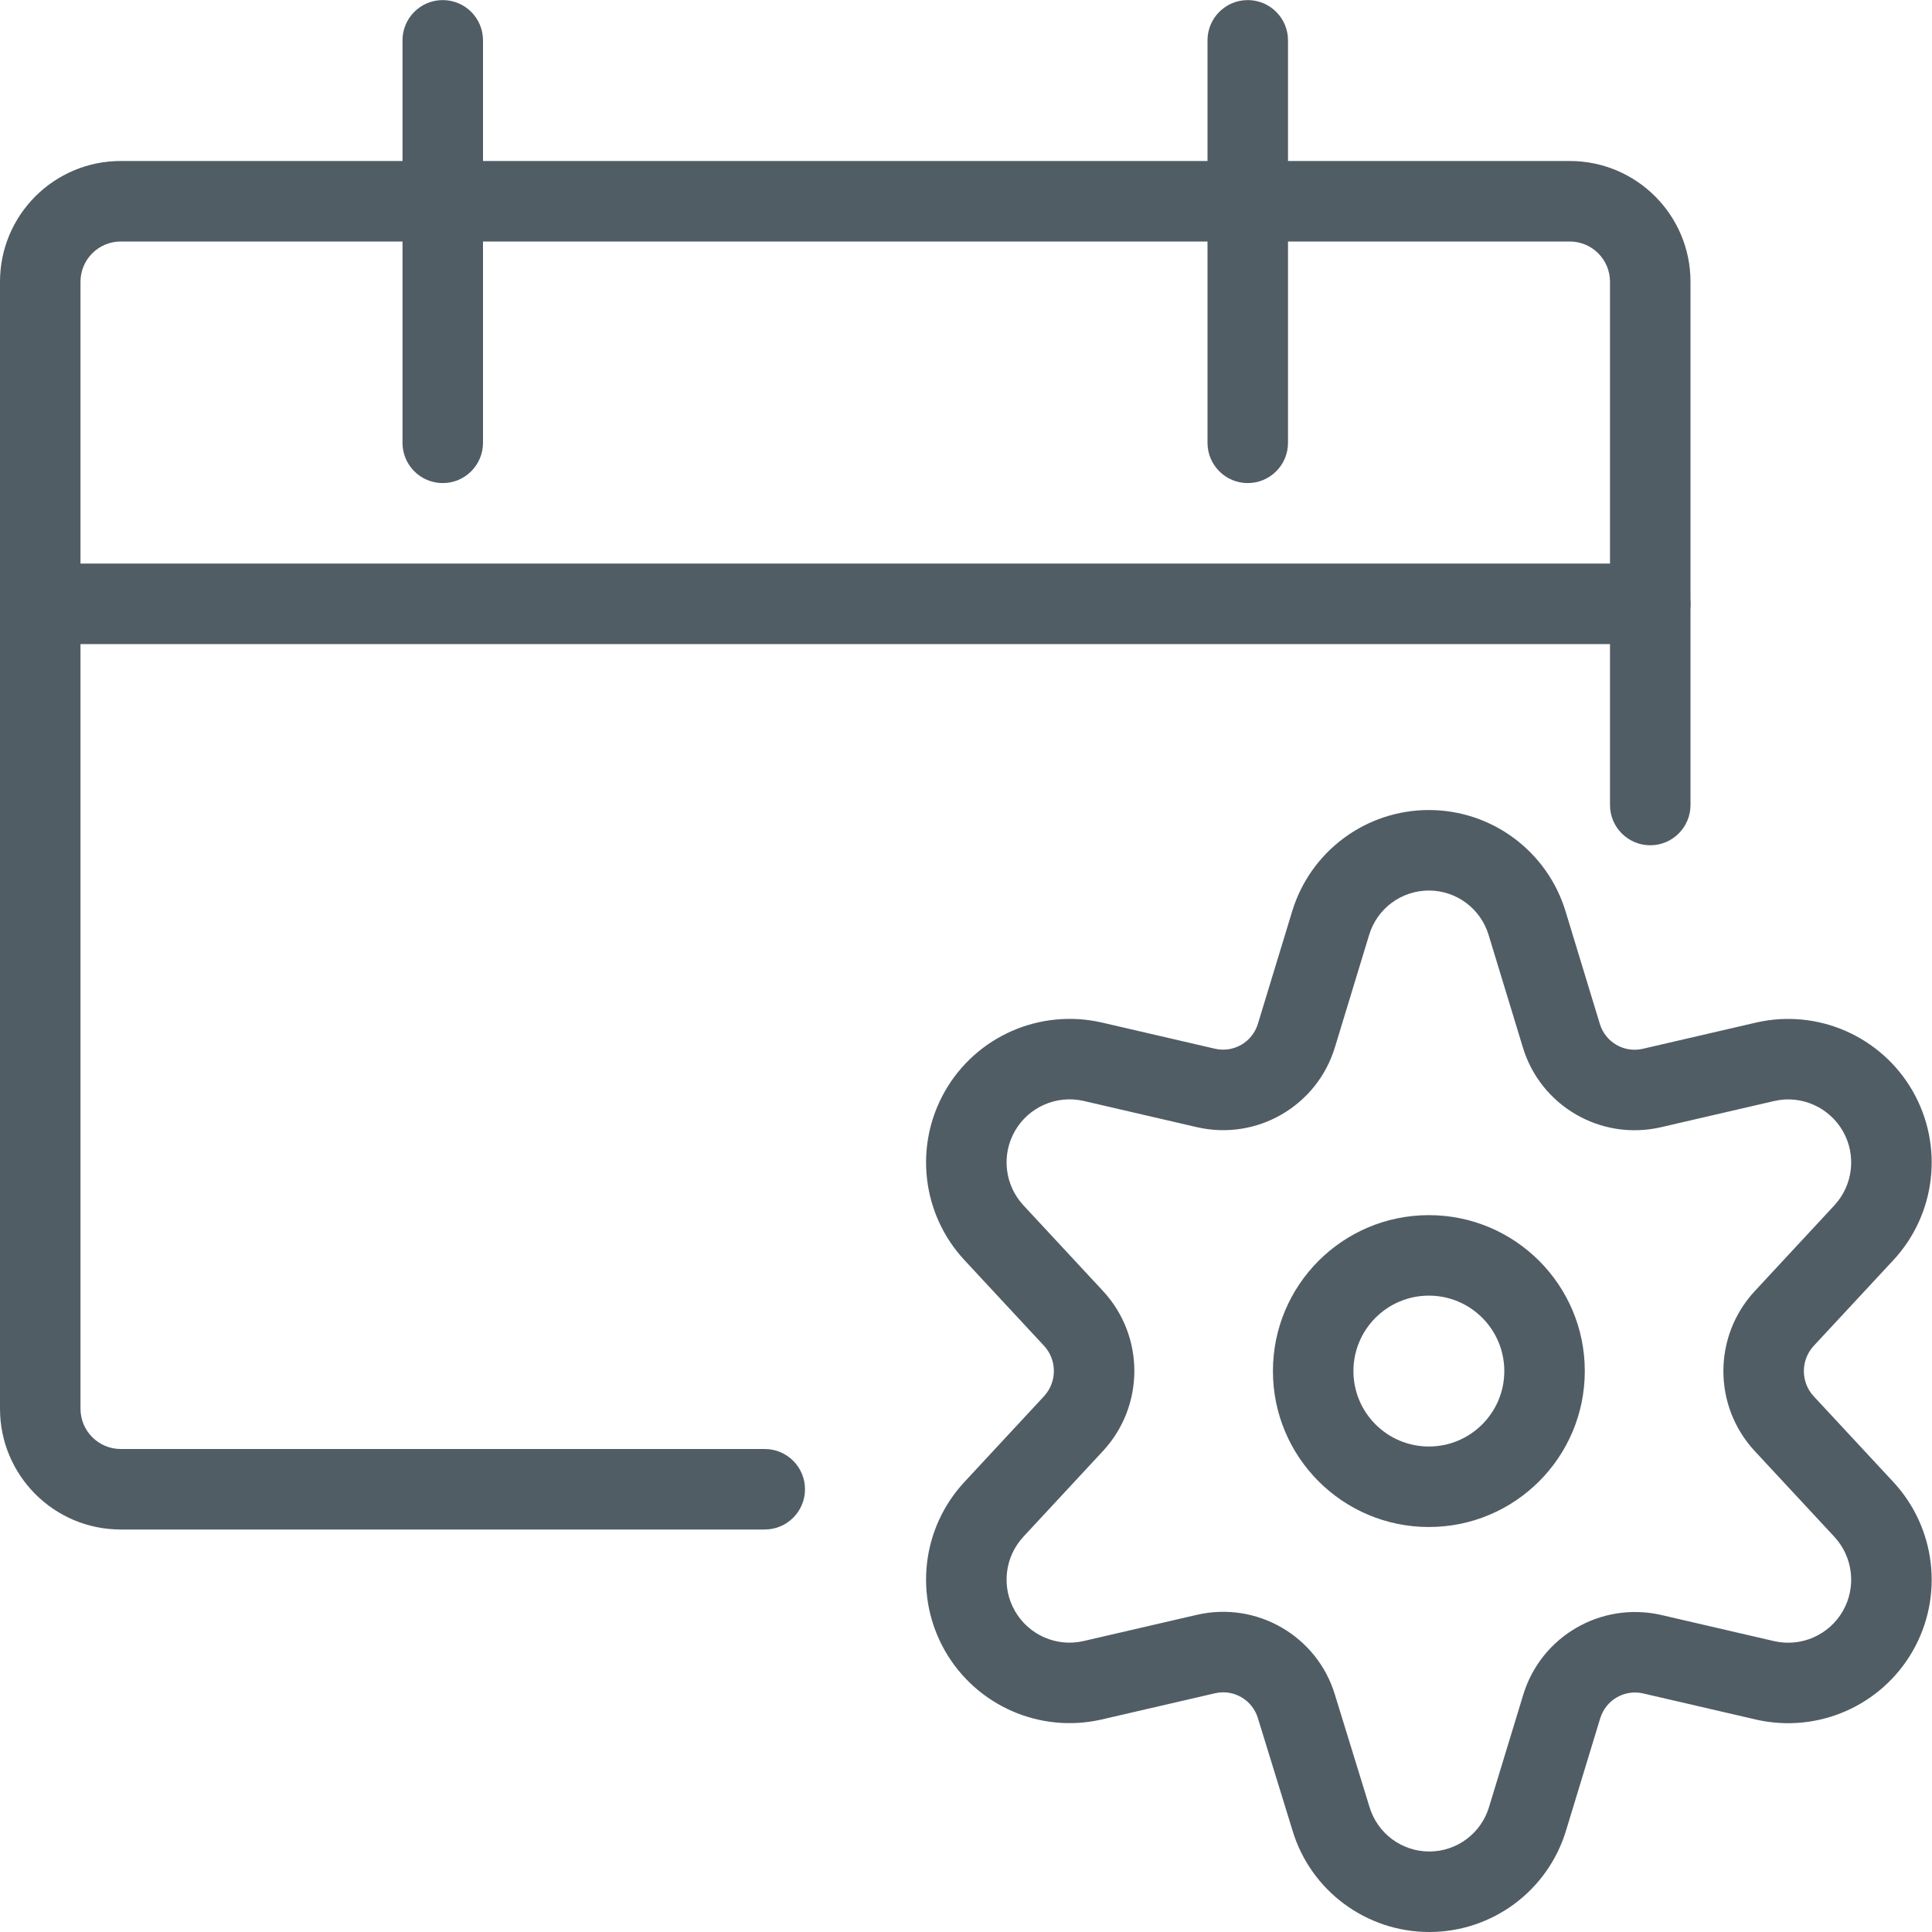 <?xml version="1.0" encoding="UTF-8"?>
<svg width="45px" height="45px" viewBox="0 0 45 45" version="1.1" xmlns="http://www.w3.org/2000/svg" xmlns:xlink="http://www.w3.org/1999/xlink">
    <!-- Generator: Sketch 51.3 (57544) - http://www.bohemiancoding.com/sketch -->
    <title>proizvodnja_terminiranje</title>
    <desc>Created with Sketch.</desc>
    <defs>
        <rect id="path-1" x="0" y="0" width="55" height="55"></rect>
    </defs>
    <g id="Styleguide" stroke="none" stroke-width="1" fill="none" fill-rule="evenodd">
        <g id="UI-Styleguide---Icons2" transform="translate(-1983, -283)">
            <g id="proizvodnja_terminiranje" transform="translate(1978, 278)">
                <mask id="mask-2" fill="white">
                    <use xlink:href="#path-1"></use>
                </mask>
                <g id="Mask"></g>
                <g mask="url(#mask-2)" fill="#515D65" fill-rule="nonzero">
                    <g transform="translate(5, 5)">
                        <path d="M33.281,35.567 C31.275,35.567 29.649,33.941 29.649,31.935 C29.649,29.929 31.275,28.303 33.281,28.303 C35.287,28.303 36.913,29.929 36.913,31.935 C36.913,33.941 35.287,35.567 33.281,35.567 Z M33.281,33.692 C34.252,33.692 35.038,32.905 35.038,31.935 C35.038,30.965 34.252,30.178 33.281,30.178 C32.311,30.178 31.524,30.965 31.524,31.935 C31.524,32.905 32.311,33.692 33.281,33.692 Z" id="Oval"></path>
                        <path d="M34.674,21.781 C34.488,21.163 33.923,20.743 33.282,20.742 C32.64,20.742 32.074,21.162 31.889,21.779 L31.095,24.386 C30.682,25.759 29.276,26.576 27.878,26.254 L25.236,25.642 C24.608,25.5 23.96,25.785 23.64,26.343 C23.319,26.901 23.4,27.604 23.839,28.076 L25.693,30.072 C26.664,31.123 26.664,32.743 25.692,33.795 L23.839,35.791 C23.4,36.263 23.319,36.965 23.64,37.523 C23.96,38.082 24.608,38.366 25.23,38.225 L27.879,37.612 C29.276,37.291 30.682,38.108 31.093,39.474 L31.899,42.09 C32.084,42.704 32.649,43.125 33.291,43.125 C33.932,43.125 34.498,42.704 34.683,42.087 L35.478,39.478 C35.891,38.114 37.288,37.3 38.685,37.614 L41.327,38.226 C41.955,38.368 42.602,38.083 42.923,37.525 C43.243,36.967 43.163,36.265 42.723,35.792 L40.869,33.796 C39.898,32.745 39.898,31.125 40.871,30.073 L42.724,28.077 C43.163,27.605 43.243,26.903 42.923,26.345 C42.602,25.787 41.955,25.502 41.332,25.643 L38.683,26.256 C37.287,26.577 35.88,25.76 35.469,24.391 L34.674,21.781 Z M37.263,23.848 C37.392,24.275 37.829,24.529 38.262,24.429 L40.914,23.815 C42.345,23.492 43.818,24.14 44.549,25.411 C45.279,26.683 45.095,28.282 44.097,29.354 L42.246,31.347 C41.939,31.679 41.939,32.191 42.244,32.521 L44.096,34.515 C45.095,35.588 45.279,37.187 44.549,38.459 C43.818,39.73 42.345,40.378 40.909,40.054 L38.267,39.442 C37.835,39.345 37.401,39.598 37.272,40.023 L36.478,42.63 C36.055,44.037 34.76,45 33.291,45 C31.822,45 30.526,44.037 30.105,42.636 L29.299,40.02 C29.171,39.593 28.734,39.339 28.301,39.439 L25.648,40.053 C24.218,40.376 22.744,39.728 22.014,38.457 C21.284,37.185 21.467,35.587 22.466,34.515 L24.317,32.521 C24.623,32.189 24.623,31.677 24.318,31.347 L22.466,29.353 C21.467,28.28 21.284,26.681 22.014,25.409 C22.744,24.138 24.218,23.491 25.653,23.814 L28.3,24.427 C28.734,24.527 29.171,24.273 29.3,23.843 L30.094,21.236 C30.518,19.829 31.813,18.867 33.282,18.867 C34.751,18.868 36.045,19.831 36.468,21.237 L37.263,23.848 Z" id="Shape"></path>
                        <path d="M17.812,33.75 C18.33,33.75 18.75,34.17 18.75,34.688 C18.75,35.205 18.33,35.625 17.812,35.625 L2.812,35.625 C1.259,35.625 3.12250226e-16,34.366 0,32.812 L0,6.562 C-1.56125113e-16,5.009 1.259,3.75 2.812,3.75 L36.562,3.75 C38.116,3.75 39.375,5.009 39.375,6.562 L39.375,18.75 C39.375,19.268 38.955,19.688 38.438,19.688 C37.92,19.688 37.5,19.268 37.5,18.75 L37.5,6.562 C37.5,6.045 37.08,5.625 36.562,5.625 L2.812,5.625 C2.295,5.625 1.875,6.045 1.875,6.562 L1.875,32.812 C1.875,33.33 2.295,33.75 2.812,33.75 L17.812,33.75 Z" id="Shape"></path>
                        <path d="M9.375,0.939 C9.375,0.422 9.795,0.002 10.312,0.002 C10.83,0.002 11.25,0.422 11.25,0.939 L11.25,10.314 C11.25,10.832 10.83,11.252 10.312,11.252 C9.795,11.252 9.375,10.832 9.375,10.314 L9.375,0.939 Z" id="Shape"></path>
                        <path d="M28.125,0.939 C28.125,0.422 28.545,0.002 29.062,0.002 C29.58,0.002 30,0.422 30,0.939 L30,10.314 C30,10.832 29.58,11.252 29.062,11.252 C28.545,11.252 28.125,10.832 28.125,10.314 L28.125,0.939 Z" id="Shape"></path>
                        <path d="M0.938,15.002 C0.42,15.002 0,14.582 0,14.064 C0,13.547 0.42,13.127 0.938,13.127 L38.438,13.127 C38.955,13.127 39.375,13.547 39.375,14.064 C39.375,14.582 38.955,15.002 38.438,15.002 L0.938,15.002 Z" id="Shape"></path>
                    </g>
                </g>
            </g>
        </g>
    </g>
</svg>